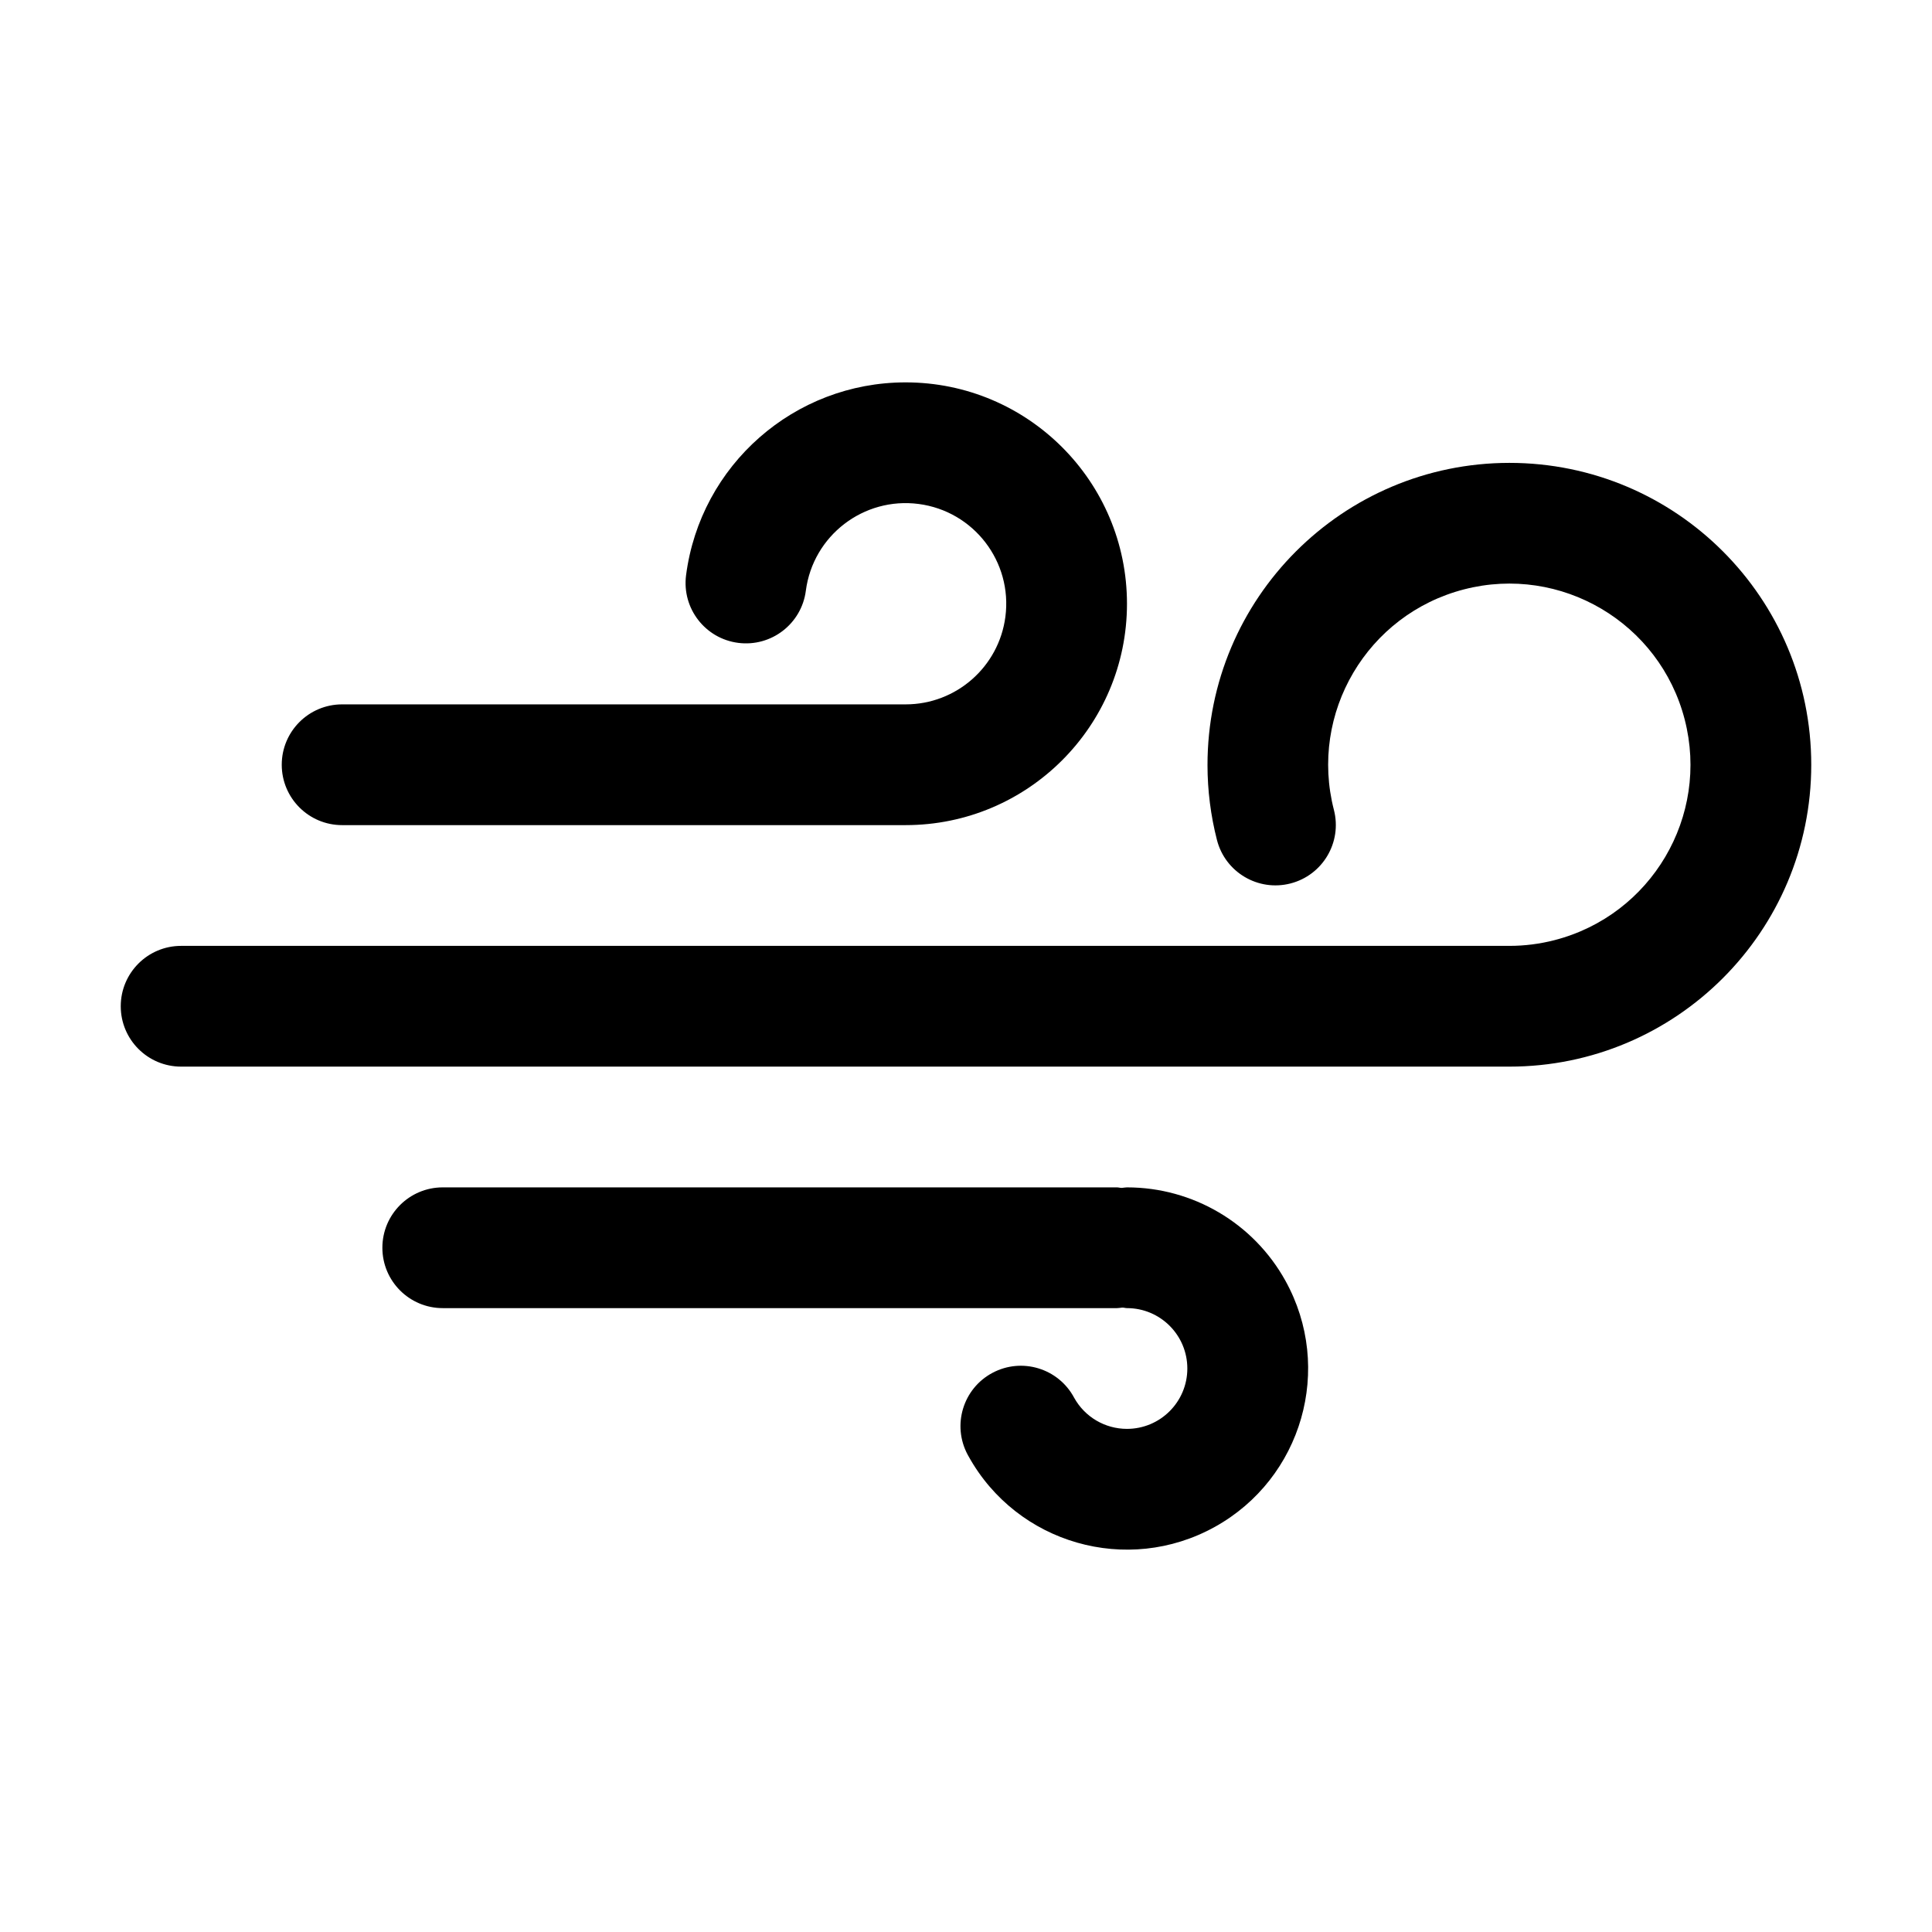 <svg width="96" height="96" xmlns="http://www.w3.org/2000/svg" xmlns:xlink="http://www.w3.org/1999/xlink" xml:space="preserve" overflow="hidden"><g transform="translate(-390 -468)"><path d="M446 527C445.915 527 445.836 527.018 445.753 527.025 445.67 527.032 445.59 527 445.505 527L412 527C410.343 527 409 528.343 409 530 409 531.657 410.343 533 412 533L445.505 533C445.59 533 445.669 532.982 445.752 532.975 445.835 532.968 445.914 533 446 533 447.657 533.001 448.999 534.345 448.998 536.002 448.997 537.659 447.653 539.001 445.996 539 444.905 538.999 443.901 538.407 443.373 537.452 442.593 535.99 440.776 535.437 439.314 536.217 437.852 536.996 437.299 538.814 438.079 540.276 438.095 540.305 438.111 540.335 438.128 540.364 440.538 544.711 446.016 546.281 450.363 543.871 454.71 541.461 456.281 535.983 453.87 531.636 452.284 528.775 449.271 527 446 527Z"/><path d="M407 509 435 509C441.075 508.999 445.999 504.074 445.999 497.999 445.998 491.923 441.072 486.999 434.997 487 429.47 487.001 424.801 491.103 424.09 496.585 423.879 498.229 425.039 499.733 426.683 499.944 428.327 500.155 429.831 498.995 430.042 497.351 430.4 494.613 432.911 492.684 435.649 493.042 438.387 493.401 440.316 495.911 439.957 498.649 439.632 501.138 437.51 503 435 503L407 503C405.343 503 404 504.343 404 506 404 507.657 405.343 509 407 509Z"/><path d="M465 491C456.709 491.007 449.993 497.733 450 506.024 450.001 507.277 450.159 508.525 450.47 509.739 450.882 511.344 452.517 512.311 454.122 511.899 455.727 511.487 456.694 509.852 456.282 508.247 455.041 503.434 457.937 498.526 462.75 497.285 467.563 496.044 472.471 498.94 473.712 503.753 474.953 508.566 472.057 513.474 467.244 514.715 466.511 514.904 465.757 515 465 515L399 515C397.343 515 396 516.343 396 518 396 519.657 397.343 521 399 521L465 521C473.284 521 480 514.284 480 506 480 497.716 473.284 491 465 491Z"/></g></svg>
